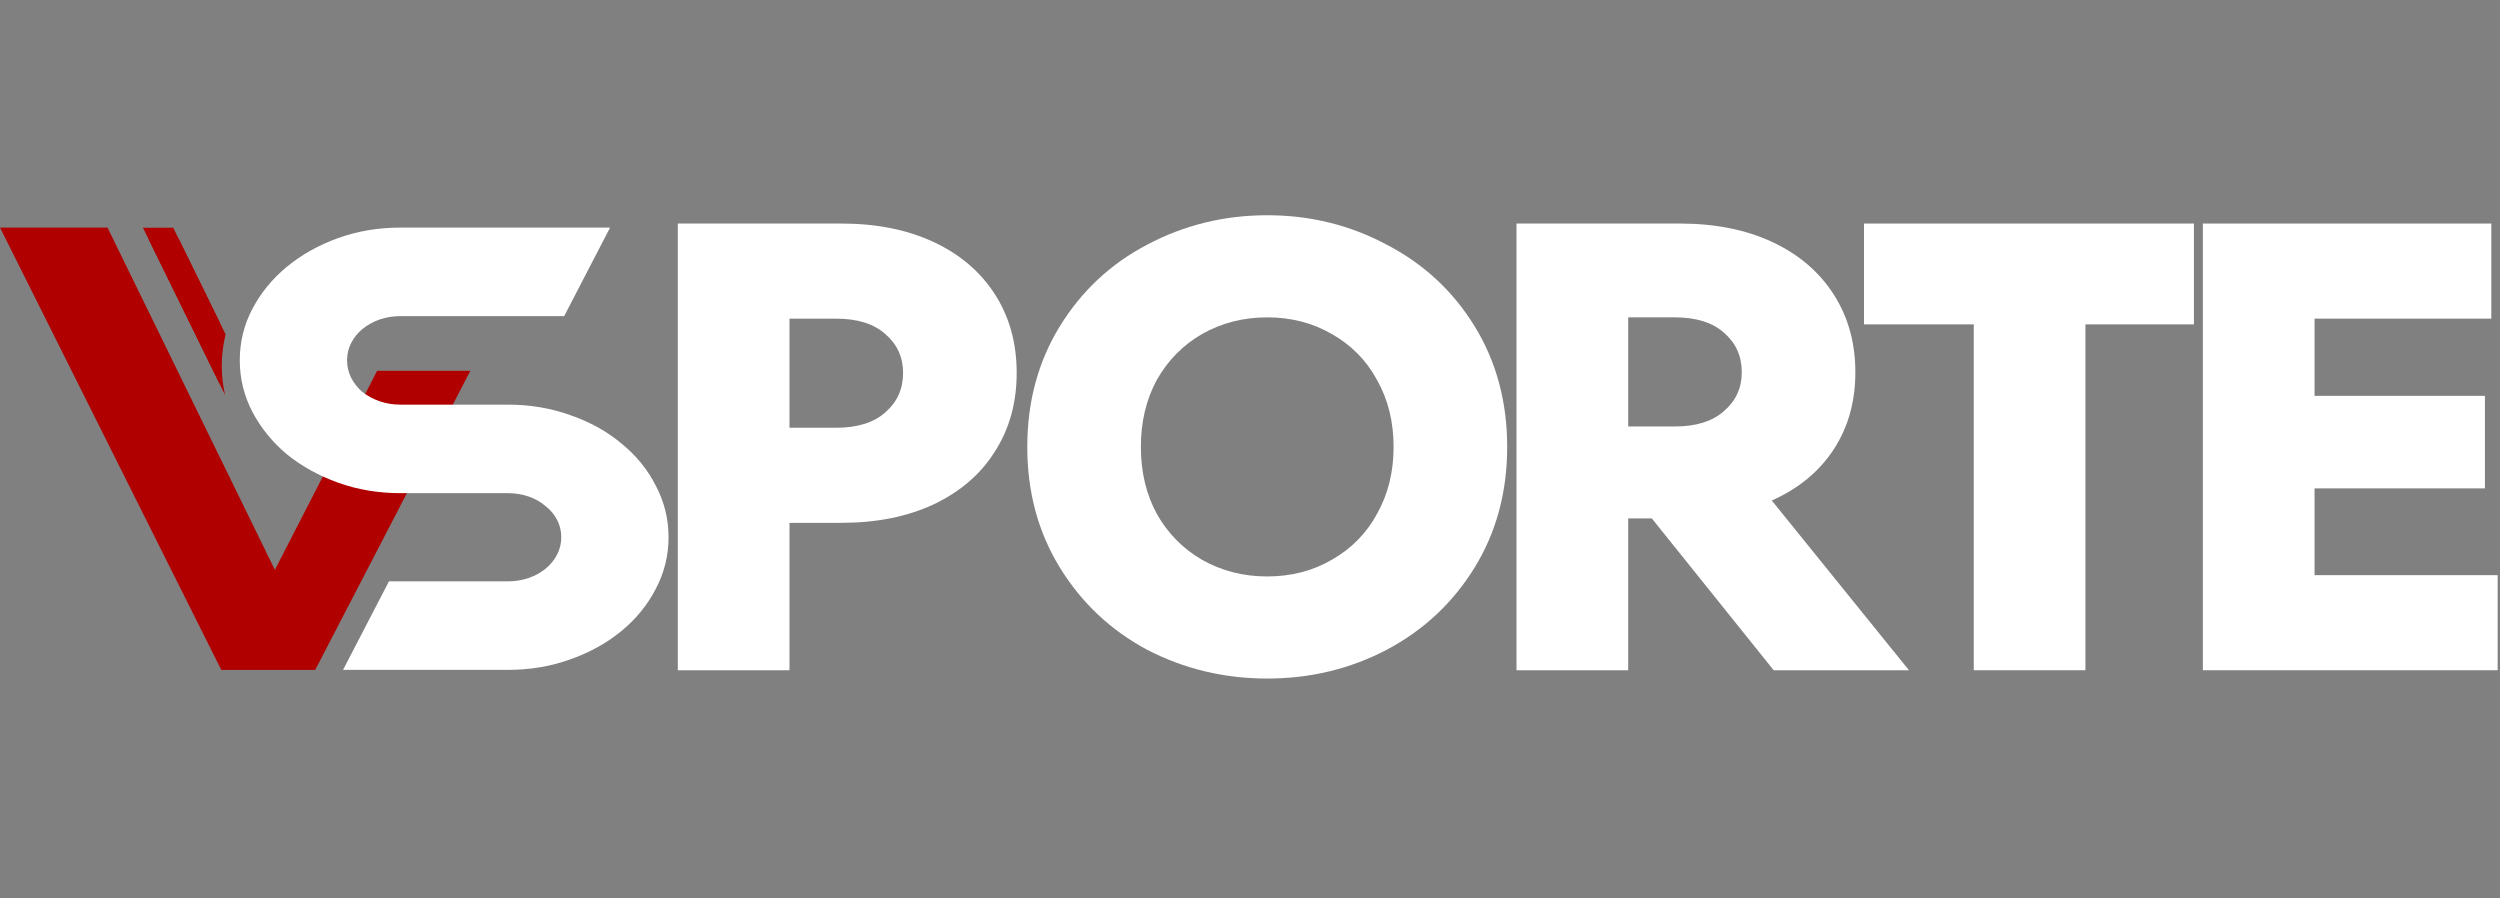 <?xml version="1.0" encoding="UTF-8"?> <svg xmlns="http://www.w3.org/2000/svg" width="103" height="37" viewBox="0 0 103 37" fill="none"><rect x="0" y="0" width="103" height="37" fill="#808080" stroke="none"/> <path d="M34.657 9.21C36.111 9.21 37.382 9.464 38.469 9.973C39.556 10.481 40.397 11.2 40.993 12.129C41.589 13.057 41.887 14.136 41.887 15.362C41.887 16.589 41.589 17.667 40.993 18.596C40.414 19.525 39.573 20.253 38.469 20.779C37.382 21.287 36.111 21.541 34.657 21.541H32.527V27.614H27.926V9.21H34.657ZM34.446 17.624C35.323 17.624 35.997 17.413 36.471 16.993C36.961 16.572 37.207 16.029 37.207 15.362C37.207 14.714 36.961 14.179 36.471 13.759C35.997 13.338 35.323 13.128 34.446 13.128H32.527V17.624H34.446Z" fill="white"></path> <path d="M73.076 27.614L68.054 21.357H67.082V27.614H62.48V9.21H69.211C70.666 9.21 71.937 9.464 73.023 9.973C74.11 10.481 74.951 11.2 75.547 12.129C76.144 13.057 76.441 14.127 76.441 15.336C76.441 16.546 76.144 17.606 75.547 18.517C74.951 19.429 74.102 20.13 72.997 20.621L78.65 27.614H73.076ZM67.082 13.075V17.571H69.001C69.877 17.571 70.552 17.361 71.025 16.94C71.516 16.519 71.761 15.985 71.761 15.336C71.761 14.67 71.516 14.127 71.025 13.706C70.552 13.285 69.877 13.075 69.001 13.075H67.082Z" fill="white"></path> <path d="M85.92 27.614H81.319V13.364H76.797V9.21H90.39V13.364H85.92V27.614Z" fill="white"></path> <path d="M95.359 20.121V23.697H102.904V27.614H90.758V9.21H102.642V13.128H95.359V16.309H102.379V20.121H95.359Z" fill="white"></path> <path d="M52.21 27.956C50.44 27.956 48.792 27.562 47.267 26.773C45.76 25.967 44.559 24.836 43.665 23.381C42.771 21.927 42.324 20.27 42.324 18.412C42.324 16.554 42.771 14.898 43.665 13.443C44.559 11.988 45.76 10.867 47.267 10.078C48.792 9.272 50.44 8.868 52.21 8.868C53.98 8.868 55.619 9.272 57.127 10.078C58.651 10.867 59.861 11.988 60.755 13.443C61.649 14.898 62.096 16.554 62.096 18.412C62.096 20.27 61.649 21.927 60.755 23.381C59.861 24.836 58.651 25.967 57.127 26.773C55.619 27.562 53.98 27.956 52.21 27.956ZM52.21 23.75C53.191 23.75 54.077 23.522 54.865 23.066C55.672 22.61 56.294 21.979 56.732 21.173C57.188 20.367 57.416 19.447 57.416 18.412C57.416 17.378 57.188 16.458 56.732 15.652C56.294 14.845 55.672 14.214 54.865 13.759C54.077 13.303 53.191 13.075 52.21 13.075C51.228 13.075 50.334 13.303 49.528 13.759C48.739 14.214 48.117 14.845 47.661 15.652C47.223 16.458 47.004 17.378 47.004 18.412C47.004 19.447 47.223 20.367 47.661 21.173C48.117 21.979 48.739 22.61 49.528 23.066C50.334 23.522 51.228 23.75 52.21 23.75Z" fill="white"></path> <path d="M19.378 15.278L12.986 27.601H9.117L0 9.377H4.43L11.325 23.479L15.537 15.278H19.378Z" fill="#B00000"></path> <path fill-rule="evenodd" clip-rule="evenodd" d="M16.501 9.377H25.135L23.244 13.024H16.501C16.193 13.024 15.906 13.071 15.639 13.164C15.372 13.257 15.136 13.388 14.93 13.558C14.735 13.719 14.581 13.909 14.468 14.13C14.355 14.35 14.299 14.587 14.299 14.841C14.299 15.095 14.355 15.337 14.468 15.565C14.581 15.786 14.735 15.98 14.93 16.15C15.136 16.311 15.372 16.438 15.639 16.531C15.906 16.624 16.193 16.671 16.501 16.671H20.921C21.835 16.671 22.692 16.815 23.493 17.103C24.305 17.383 25.008 17.772 25.603 18.272C26.209 18.763 26.681 19.343 27.02 20.013C27.369 20.674 27.544 21.381 27.544 22.135C27.544 22.889 27.369 23.596 27.02 24.257C26.681 24.918 26.209 25.498 25.603 25.998C25.008 26.489 24.305 26.879 23.493 27.167C22.692 27.455 21.835 27.599 20.921 27.599H14.133L16.025 23.952H20.921C21.229 23.952 21.517 23.905 21.784 23.812C22.051 23.719 22.282 23.592 22.477 23.431C22.682 23.262 22.841 23.067 22.954 22.846C23.067 22.626 23.124 22.389 23.124 22.135C23.124 21.881 23.067 21.643 22.954 21.423C22.841 21.203 22.682 21.012 22.477 20.852C22.282 20.682 22.051 20.551 21.784 20.458C21.517 20.364 21.229 20.318 20.921 20.318H16.501C15.588 20.318 14.73 20.174 13.929 19.886C13.129 19.598 12.425 19.208 11.819 18.717C11.224 18.217 10.752 17.637 10.402 16.976C10.053 16.307 9.879 15.595 9.879 14.841C9.879 14.087 10.053 13.38 10.402 12.719C10.752 12.058 11.224 11.482 11.819 10.991C12.425 10.491 13.129 10.097 13.929 9.809C14.73 9.521 15.588 9.377 16.501 9.377Z" fill="white"></path> <path fill-rule="evenodd" clip-rule="evenodd" d="M9.295 13.776L7.361 9.833H6.113L9.273 16.275C9.092 15.487 9.091 14.692 9.269 13.889C9.277 13.851 9.286 13.813 9.295 13.776Z" fill="#B00000"></path> <path fill-rule="evenodd" clip-rule="evenodd" d="M9.072 13.327L7.138 9.384H5.891L9.051 15.826C8.87 15.038 8.868 14.243 9.046 13.44C9.054 13.402 9.063 13.365 9.072 13.327Z" fill="#B00000"></path> </svg> 
